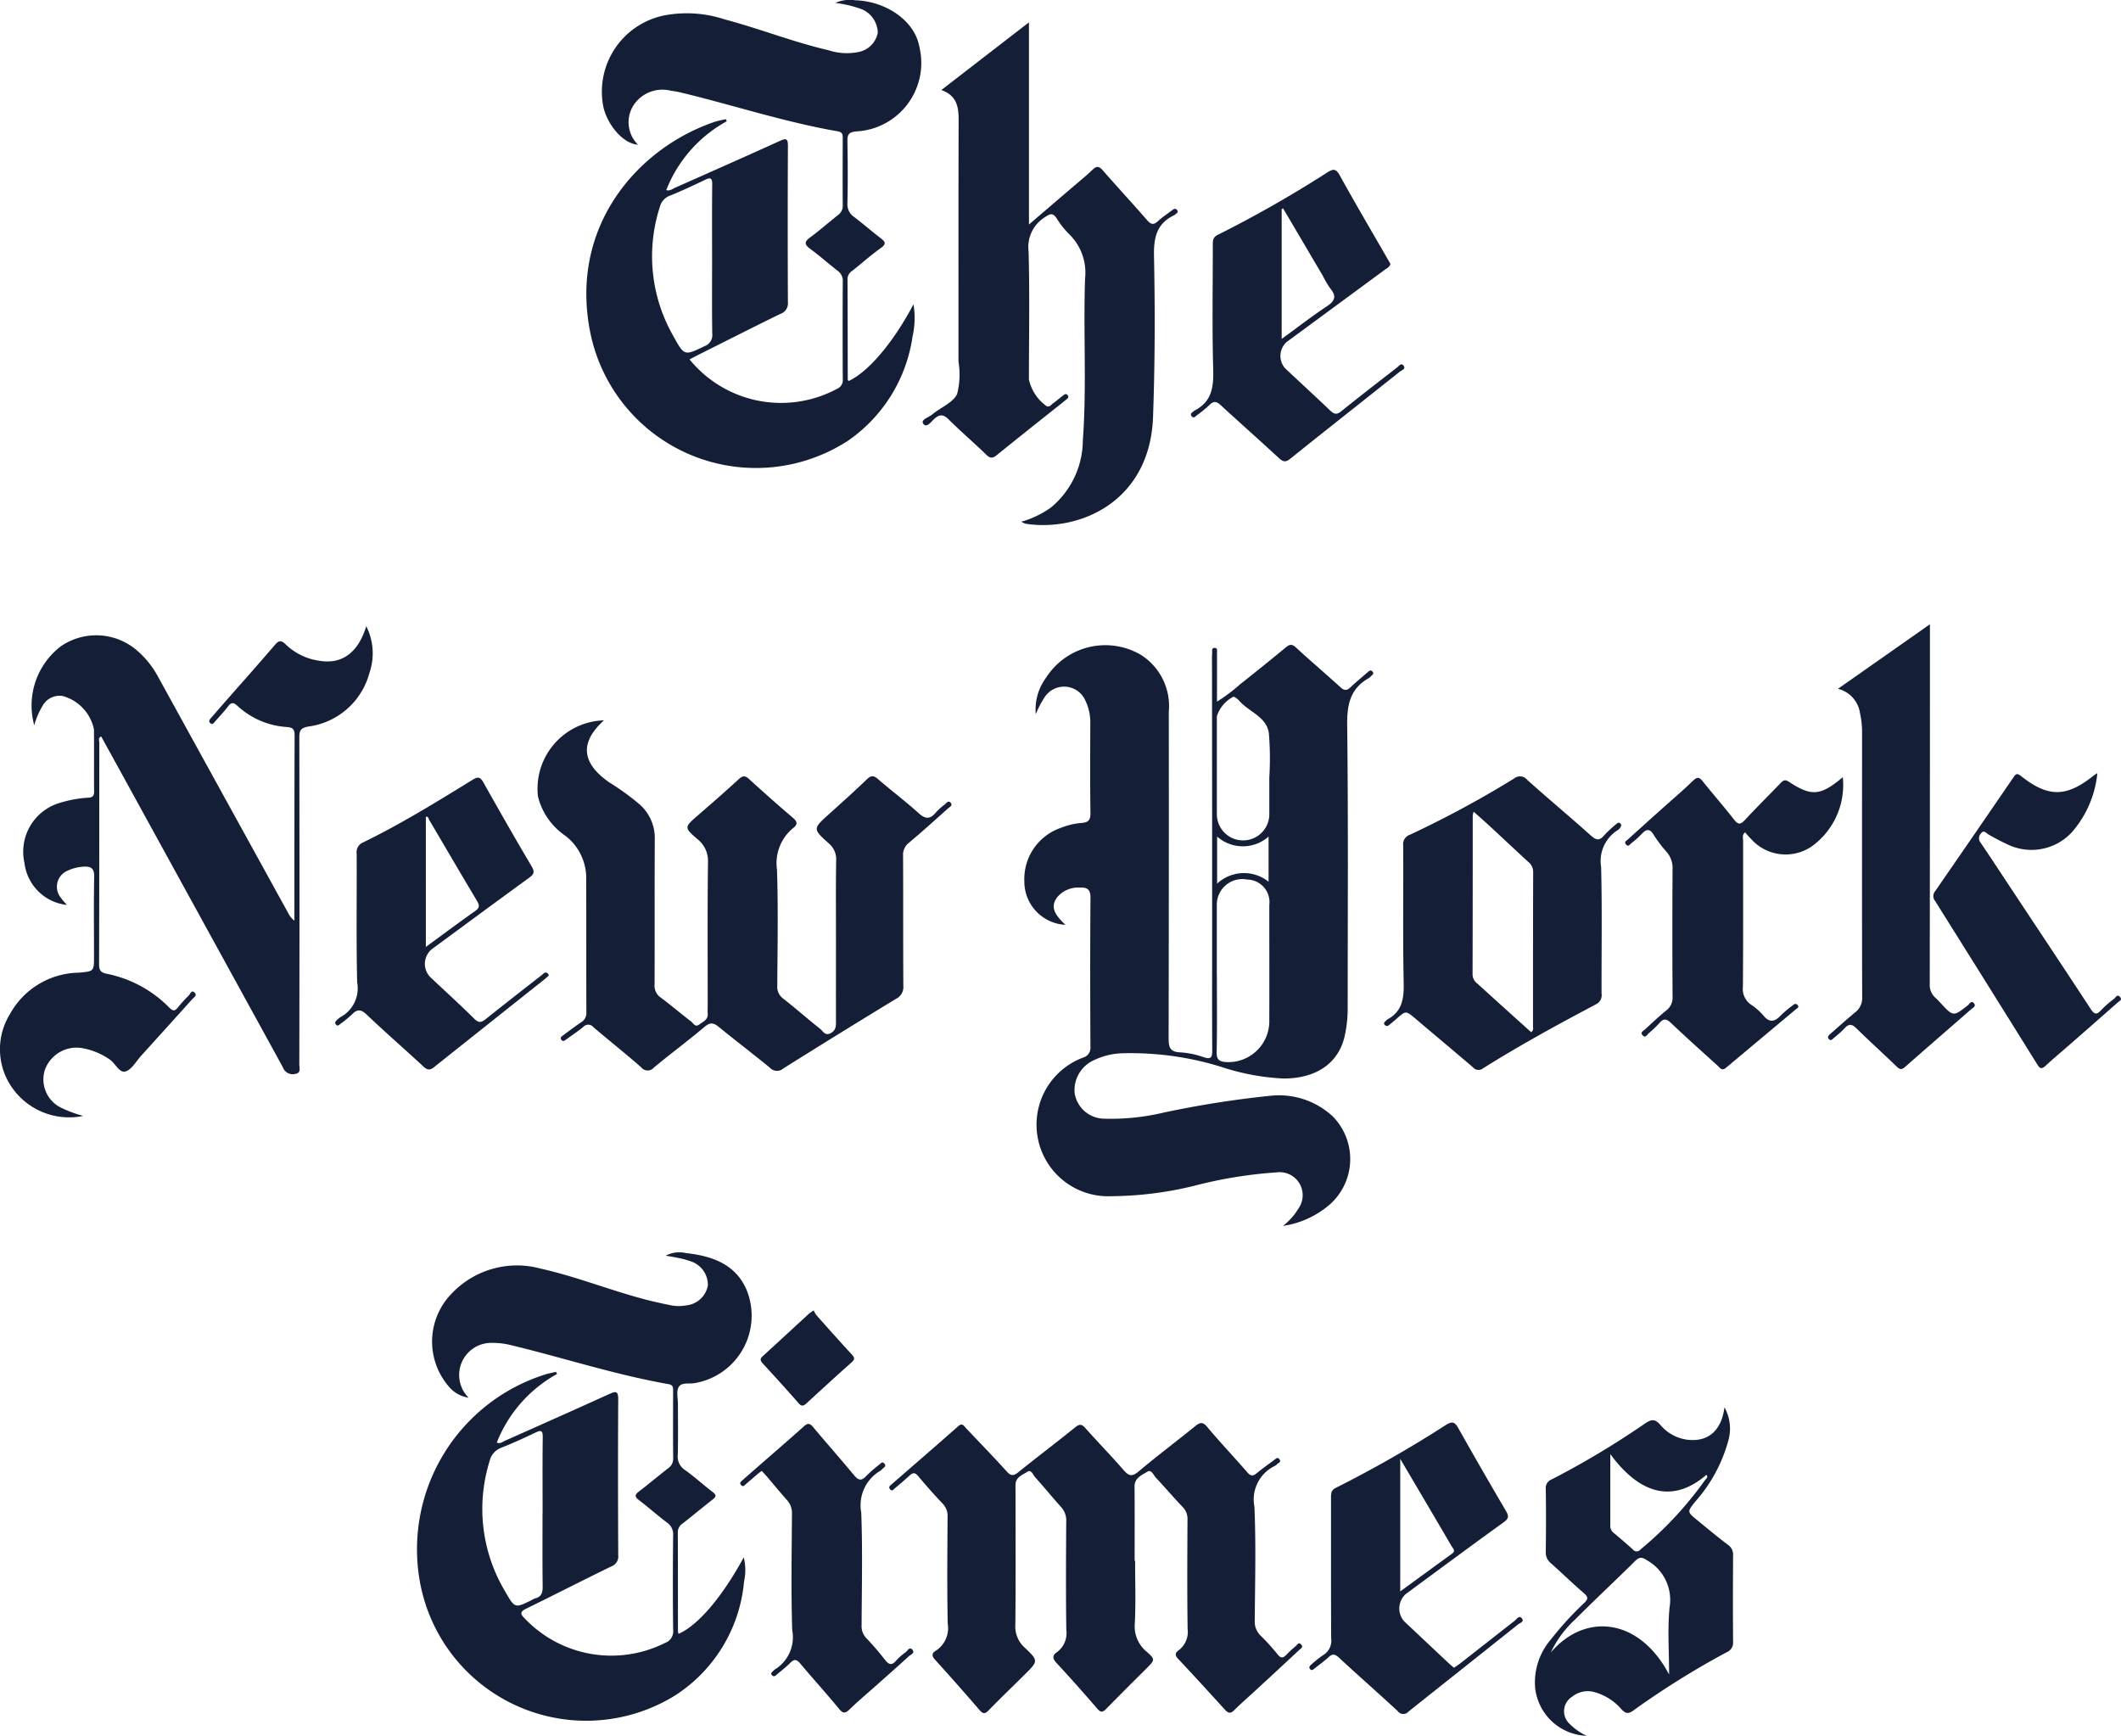 <svg id="Group_33" data-name="Group 33" xmlns="http://www.w3.org/2000/svg" xmlns:xlink="http://www.w3.org/1999/xlink" width="150.35" height="123.034" viewBox="0 0 150.35 123.034">
  <defs>
    <clipPath id="clip-path">
      <rect id="Rectangle_54" data-name="Rectangle 54" width="150.35" height="123.034" fill="#141e36"/>
    </clipPath>
  </defs>
  <g id="Group_32" data-name="Group 32" clip-path="url(#clip-path)">
    <path id="Path_215" data-name="Path 215" d="M70.026,62.094a3.066,3.066,0,0,1-2.9-3.068,3.834,3.834,0,0,1,2.577-3.8,5.2,5.2,0,0,1,1.442-.35c.538-.029.674-.212.666-.736-.031-2.1-.016-4.2-.011-6.295a3.54,3.54,0,0,0-.344-1.633,1.646,1.646,0,0,0-2.9-.239,7.288,7.288,0,0,0-.622,1.192,3.8,3.8,0,0,1,.745-2.606,4.982,4.982,0,0,1,6.686-1.611,4.289,4.289,0,0,1,2,4.037q.011,11.579-.013,23.158c0,.664.119.967.837.993a6.076,6.076,0,0,1,1.643.341c.514.169.614.03.612-.474-.018-3-.005-6-.006-9.008q0-9.46-.011-18.921c0-.087.011-.173.013-.26,0-.145-.044-.347.175-.346s.167.214.167.35c.005.952,0,1.9,0,2.856v.6a11.652,11.652,0,0,0,1.636-1.226q1.631-1.284,3.23-2.607c.286-.238.451-.263.743.008,1.031.954,2.105,1.863,3.144,2.809.262.239.439.256.7.011.391-.372.811-.714,1.218-1.069.1-.085.194-.2.329-.075.178.166,0,.255-.094.356a.647.647,0,0,1-.145.128c-1.3.731-1.549,1.849-1.533,3.292.079,6.676.038,13.353.035,20.03a8.965,8.965,0,0,1-.229,2.121c-.456,1.877-2.029,2.949-4.343,2.937a16.508,16.508,0,0,1-4.441-.841,21.743,21.743,0,0,0-6.9-.95,4.97,4.97,0,0,0-2.065.488,2.325,2.325,0,0,0-1.375,2.351,2.145,2.145,0,0,0,2.086,1.8,16.145,16.145,0,0,0,4.18-.423,70.716,70.716,0,0,1,7.543-1.194,5.6,5.6,0,0,1,4.481,1.45,4.308,4.308,0,0,1-.195,6.24,6.505,6.505,0,0,1-3.325,1.525,4.54,4.54,0,0,0,1.093-1.229A1.634,1.634,0,0,0,85,79.643a31.513,31.513,0,0,0-5.872.96,25.232,25.232,0,0,1-5.835.727A5.074,5.074,0,0,1,71.309,71.5a.714.714,0,0,0,.5-.76c-.017-3.525-.025-7.052.005-10.577.005-.591-.269-.733-.728-.705a1.941,1.941,0,0,0-1.659.716c-.414.621-.262,1.089.6,1.917m10.746,3.59h0c0,1.815.024,3.631-.016,5.447-.011.535.2.665.66.695a2.9,2.9,0,0,0,3.072-2.964c.008-2.723,0-5.447,0-8.171a1.6,1.6,0,0,0-1.557-1.8,1.812,1.812,0,0,0-2.164,1.8q0,2.5,0,4.992m3.721-14.015a21.786,21.786,0,0,0-.032-3.168c-.171-1.16-1.43-1.5-2.109-2.293a1.346,1.346,0,0,0-.246-.21.269.269,0,0,0-.162-.062,2.345,2.345,0,0,0-1.168,1.385q0,3.434,0,6.865a1.86,1.86,0,0,0,3.718.14q0-1.327,0-2.656m-3.7,7.512a2.79,2.79,0,0,1,3.648-.137v-3.2a2.757,2.757,0,0,1-3.648,0Z" transform="translate(5.487 3.455)" fill="#141e36"/>
    <path id="Path_216" data-name="Path 216" d="M48.377,8.595a9.531,9.531,0,0,0-4.29,4.88c.274.08.461-.1.665-.186,2.465-1.094,4.933-2.185,7.388-3.3.439-.2.573-.183.571.352q-.028,5.546,0,11.091a.789.789,0,0,1-.546.821c-1.959.958-3.9,1.945-5.853,2.922-.19.1-.378.2-.574.3A8.371,8.371,0,0,0,56.2,27.556a.652.652,0,0,0,.4-.662q-.019-3.471,0-6.942a.861.861,0,0,0-.37-.764c-.649-.5-1.261-1.054-1.923-1.538-.421-.308-.463-.5-.015-.825.679-.5,1.307-1.064,1.973-1.582a.8.8,0,0,0,.333-.715c-.013-1.557-.005-3.114,0-4.671,0-.261.027-.484-.357-.55-3.77-.652-7.406-1.858-11.118-2.749a5.948,5.948,0,0,0-.7-.125,2.442,2.442,0,0,0-2.66,1.036,2.233,2.233,0,0,0,.321,2.786c-1.15-.081-2.237-1.562-2.465-2.734a5.516,5.516,0,0,1,4.621-6.479,8.532,8.532,0,0,1,3.966.326c2.483.657,4.877,1.613,7.382,2.192a4.19,4.19,0,0,0,2.109.13,1.717,1.717,0,0,0,1.384-1.37A1.85,1.85,0,0,0,57.944.653,8.2,8.2,0,0,0,56.079.209a2.394,2.394,0,0,1,1.393-.19c2.206.062,4.222,1.46,4.552,3.277a4.86,4.86,0,0,1-4.495,6.02c-.533.064-.6.241-.6.7.026,1.468.035,2.937,0,4.4a1.072,1.072,0,0,0,.488.97c.634.487,1.239,1.011,1.874,1.5.322.249.419.4.01.691-.7.5-1.35,1.079-2.025,1.618a.688.688,0,0,0-.34.578c.013,2.378.011,4.754.017,7.131,0,.035.043.068.067.1,1.393-.645,3.167-2.729,4.593-5.438a5.948,5.948,0,0,1-.066,2.28,10.852,10.852,0,0,1-4.576,7.392A11.982,11.982,0,0,1,38.7,23.56c-1.52-7.6,3.461-13.133,8.866-14.939a7.2,7.2,0,0,1,.747-.171c.023.048.045.1.067.145m-1.043,9.859h0c0-1.794-.011-3.586.008-5.38.005-.444-.106-.521-.5-.331-.817.393-1.638.779-2.477,1.117a1.149,1.149,0,0,0-.735.808,11.358,11.358,0,0,0,.95,9.14c.791,1.434.785,1.417,2.226.723a.833.833,0,0,0,.539-.892c-.026-1.728-.011-3.456-.011-5.185" transform="translate(3.141 0)" fill="#141e36"/>
    <path id="Path_217" data-name="Path 217" d="M37.257,90.677a9.535,9.535,0,0,0-4.275,4.866c.263.1.418-.062.581-.134,2.465-1.095,4.93-2.191,7.385-3.307.463-.21.647-.241.643.388-.025,3.678-.016,7.356,0,11.034a.746.746,0,0,1-.484.791c-2.02.981-4.019,2.008-6.036,2.994-.409.2-.461.356-.128.676a8.475,8.475,0,0,0,9.961,1.758.875.875,0,0,0,.58-.939c-.027-2.227-.023-4.455,0-6.682a1.015,1.015,0,0,0-.448-.923c-.675-.505-1.3-1.069-1.974-1.58-.306-.234-.317-.375,0-.613.7-.537,1.38-1.112,2.08-1.655a.8.8,0,0,0,.344-.711c-.015-1.578-.005-3.158-.005-4.736,0-.238.027-.446-.326-.507-3.812-.669-7.489-1.881-11.244-2.782a5.435,5.435,0,0,0-1.415-.14,2.275,2.275,0,0,0-1.514,3.882,2.238,2.238,0,0,1-1.313-.692,4.871,4.871,0,0,1,.114-6.686,6.375,6.375,0,0,1,6.3-1.772c2.532.563,4.94,1.542,7.445,2.195.584.153,1.175.282,1.767.4a2.835,2.835,0,0,0,1.1.015A1.733,1.733,0,0,0,47.947,84.4a1.765,1.765,0,0,0-1.24-1.716,5.7,5.7,0,0,0-.873-.233c-.273-.061-.55-.1-.879-.158a2.045,2.045,0,0,1,1.41-.189c1.834.2,3.529.763,4.323,2.608a4.846,4.846,0,0,1-3.638,6.605c-.4.091-.968-.08-1.176.292-.176.315-.049.8-.05,1.212,0,1.19.018,2.38-.011,3.569a1.134,1.134,0,0,0,.5,1.087c.687.487,1.309,1.062,1.98,1.573.274.209.247.325,0,.519-.716.559-1.413,1.141-2.126,1.7a.747.747,0,0,0-.354.638c.014,2.336.009,4.671.012,7.007a.866.866,0,0,0,.041.181c1.359-.577,3.092-2.6,4.62-5.417a3.689,3.689,0,0,1,.025,1.7,10.741,10.741,0,0,1-4.9,8.093,11.978,11.978,0,0,1-18.122-8.322,12.99,12.99,0,0,1,8.883-14.423c.262-.089.54-.133.81-.2.023.05.047.1.07.149m-1.022,9.852c0-1.792-.013-3.585.009-5.376.005-.454-.106-.514-.5-.326-.8.38-1.6.751-2.42,1.073a1.333,1.333,0,0,0-.847.958,11.385,11.385,0,0,0,1.1,9.231c.692,1.208.691,1.208,1.9.608a1.175,1.175,0,0,1,.233-.111c.464-.121.535-.439.53-.874-.023-1.728-.01-3.455-.01-5.183" transform="translate(2.233 6.709)" fill="#141e36"/>
    <path id="Path_218" data-name="Path 218" d="M4.736,60.786a3.393,3.393,0,0,1-3-2.968,3.61,3.61,0,0,1,2.569-4.285,8.45,8.45,0,0,1,1.974-.35c.3-.022.394-.137.392-.442-.016-1.469.01-2.94-.013-4.411a3.106,3.106,0,0,0-2.224-2.355,1.378,1.378,0,0,0-1.35.59,5.541,5.541,0,0,0-.656,1.484,5.276,5.276,0,0,1,1.892-5.6,4.423,4.423,0,0,1,5.406.314,6.479,6.479,0,0,1,1.487,1.866q4.61,8.37,9.219,16.737a1.526,1.526,0,0,0,.438.537V60.786c0-4,0-7.994.014-11.991,0-.438-.1-.593-.563-.619a5.693,5.693,0,0,1-3.5-1.511c-.268-.237-.425-.254-.651.043-.286.378-.616.723-.93,1.08-.081.091-.163.239-.312.128-.172-.127-.079-.259.029-.382.357-.406.71-.816,1.066-1.221,1.141-1.3,2.294-2.591,3.418-3.905.287-.335.446-.454.825-.074a4.286,4.286,0,0,0,2.353,1.142c1.6.279,2.764-.546,3.344-2.444a4.262,4.262,0,0,1,.222,3.317,5.18,5.18,0,0,1-4.328,3.793c-.53.1-.641.27-.64.771q.023,11.582,0,23.164c0,.253.144.616-.28.684a.737.737,0,0,1-.864-.414c-.018-.038-.034-.078-.054-.116Q14.192,61.618,8.364,51.006l-1.191-2.16c-.241.106-.133.3-.133.448-.006,5.232,0,10.466-.016,15.7,0,.433.123.584.54.67A8.555,8.555,0,0,1,12,68.063c.3.3.423.22.632-.038a9.628,9.628,0,0,1,.743-.813c.113-.109.2-.444.431-.2.186.195-.07.331-.185.461q-1.8,2-3.608,3.994c-.362.4-.679,1-1.124,1.123s-.72-.607-1.148-.875A5.012,5.012,0,0,0,5.9,70.948,2.387,2.387,0,0,0,3.17,72.511a2.233,2.233,0,0,0,1.186,2.66,8.8,8.8,0,0,0,1.542.57A4.938,4.938,0,0,1,.925,73.833a4.744,4.744,0,0,1-.219-5.312,5.665,5.665,0,0,1,4.885-2.933c1.07-.1,1.073-.079,1.073-1.169,0-1.883-.022-3.765.012-5.647.011-.568-.219-.723-.719-.7a3,3,0,0,0-1.126.27,1.233,1.233,0,0,0-.512,1.942c.106.157.241.293.416.5" transform="translate(0 3.355)" fill="#141e36"/>
    <path id="Path_219" data-name="Path 219" d="M39.934,47.2c-2.1,1.9-1.117,3.351.368,4.391a17.393,17.393,0,0,1,2.2,1.6,3.177,3.177,0,0,1,1.036,2.421c-.019,3.439,0,6.877-.015,10.316a1.006,1.006,0,0,0,.44.922c.729.541,1.417,1.135,2.139,1.685.161.123.3.448.588.223.26-.2.632-.323.6-.765-.015-.237,0-.475,0-.713,0-3.33-.022-6.659.019-9.988a1.97,1.97,0,0,0-.741-1.668c-.963-.831-.939-.848.016-1.681.978-.85,1.96-1.7,2.912-2.578.3-.273.464-.244.74.008,1.022.931,2.055,1.852,3.109,2.748.321.273.313.471.011.705A3.214,3.214,0,0,0,52.2,57.764c.094,2.743.037,5.492.022,8.239a1.034,1.034,0,0,0,.432.929c.885.692,1.728,1.44,2.609,2.135.2.158.342.524.752.3.36-.2.37-.476.368-.812-.006-1.9,0-3.8,0-5.707s-.017-3.8.012-5.706a1.459,1.459,0,0,0-.531-1.229c-1.139-1.019-1.12-1.034.035-2.077.9-.81,1.8-1.615,2.672-2.455.3-.292.485-.282.793-.015.948.82,1.954,1.575,2.882,2.416.476.432.808.435,1.208-.041a4.135,4.135,0,0,1,.624-.565c.12-.093.249-.329.428-.141s-.057.3-.172.4c-.921.819-1.831,1.649-2.776,2.438a1.081,1.081,0,0,0-.419.941c.014,3.07,0,6.14.018,9.209a.924.924,0,0,1-.519.916q-4.014,2.439-7.991,4.936a.681.681,0,0,1-.952-.056c-1.186-.974-2.411-1.9-3.6-2.873-.374-.308-.613-.371-1.026-.023-1.172.99-2.408,1.9-3.589,2.882a.581.581,0,0,1-.916-.024c-1.107-.966-2.258-1.881-3.377-2.833a.468.468,0,0,0-.715-.021c-.382.316-.8.591-1.2.881-.1.074-.225.183-.339.056-.158-.175.024-.273.134-.356.414-.313.829-.624,1.259-.913a.744.744,0,0,0,.362-.694c-.011-3.158,0-6.315-.01-9.473a3.776,3.776,0,0,0-1.471-3.041,4.742,4.742,0,0,1-1.951-2.8A4.849,4.849,0,0,1,39.934,47.2" transform="translate(2.877 3.858)" fill="#141e36"/>
    <path id="Path_220" data-name="Path 220" d="M75.7,103c0,1.469.052,2.94-.019,4.406a2.326,2.326,0,0,0,.828,2.035c.63.556.6.592-.011,1.2-.949.948-1.9,1.889-2.837,2.849-.25.255-.387.294-.647-.008q-1.415-1.647-2.89-3.24c-.288-.313-.3-.534.047-.772a1.666,1.666,0,0,0,.652-1.573c-.036-2.552-.022-5.1-.006-7.657a1.429,1.429,0,0,0-.371-1.055c-.625-.687-1.207-1.413-1.831-2.1-.15-.166-.27-.575-.554-.389-.333.22-.817.366-.839.9-.006.129,0,.259,0,.388,0,3.179.021,6.36-.012,9.539a2.008,2.008,0,0,0,.669,1.642c.979.921.951.954.015,1.883-.859.852-1.734,1.691-2.578,2.559-.272.28-.409.249-.651-.031q-1.545-1.791-3.135-3.546c-.237-.262-.277-.459.04-.651a1.9,1.9,0,0,0,.847-1.918c-.052-2.529-.026-5.06-.011-7.592a1.234,1.234,0,0,0-.356-.923c-.593-.629-1.172-1.272-1.722-1.938-.228-.275-.384-.261-.62-.042-.332.308-.677.6-1.028.891-.1.079-.206.273-.361.066-.114-.149,0-.236.1-.32,1.58-1.377,3.168-2.745,4.738-4.133.3-.267.4-.029.556.134.966,1.021,1.945,2.028,2.887,3.07.3.335.494.318.83.047,1.328-1.073,2.692-2.1,4.021-3.175.3-.244.461-.241.718.048.89,1,1.828,1.959,2.705,2.971.365.421.6.508,1.071.111,1.306-1.1,2.673-2.125,4-3.2.341-.278.533-.353.868.045.915,1.093,1.9,2.127,2.833,3.206.24.278.4.3.675.072.4-.333.824-.63,1.239-.94.118-.089.242-.233.378-.041s-.082.242-.175.338a.58.58,0,0,1-.151.121,2.634,2.634,0,0,0-1.455,2.889c.117,2.675.043,5.36.025,8.041a1.372,1.372,0,0,0,.408,1.095,14.945,14.945,0,0,1,1.218,1.345c.231.288.391.254.614.017.208-.219.437-.418.666-.616.1-.087.191-.292.366-.128.209.2-.018.308-.125.409q-1.516,1.417-3.044,2.82c-.524.484-1.062.952-1.569,1.453-.252.249-.418.21-.634-.028-1.106-1.214-2.212-2.427-3.337-3.623-.249-.264-.2-.434.051-.611a1.627,1.627,0,0,0,.625-1.518c-.035-2.572-.021-5.147-.008-7.721a1.2,1.2,0,0,0-.352-.921c-.645-.67-1.243-1.381-1.881-2.056-.174-.185-.326-.621-.614-.435-.382.247-.914.425-.907,1.066.018,1.75.007,3.5.007,5.252H75.7" transform="translate(4.764 7.623)" fill="#141e36"/>
    <path id="Path_221" data-name="Path 221" d="M67.45,36.862a6.8,6.8,0,0,0,2.092-1,6.215,6.215,0,0,0,2.274-4.758c.281-3.823.027-7.655.158-11.479a3.8,3.8,0,0,0-1.117-3.135,6.053,6.053,0,0,1-.885-1.115c-.294-.459-.5-.335-.888-.071a2.476,2.476,0,0,0-1.115,2.39c.085,3.022.026,6.049.024,9.075a3.128,3.128,0,0,0,1.257,1.9c.223.089.31-.1.438-.191.248-.174.477-.372.717-.556.1-.078.213-.18.33-.03s0,.233-.1.315c-.3.243-.608.486-.912.728-1.336,1.064-2.676,2.122-4,3.2-.286.23-.464.259-.754-.025-.864-.846-1.79-1.63-2.647-2.483-.361-.359-.607-.421-1.011-.079-.227.191-.559.7-.8.378-.223-.3.375-.457.611-.656.593-.5,1.466-.83,1.779-1.452a5.554,5.554,0,0,0,.1-2.3c0-5.711-.008-11.421.01-17.132,0-.928-.125-1.732-1.228-2.123l6.213-4.8v14.33c1.109-.95,2.1-1.8,3.088-2.645.476-.409.965-.8,1.417-1.236.283-.27.455-.269.722.036,1.037,1.19,2.113,2.345,3.147,3.536.272.314.455.36.767.075s.683-.53,1.026-.793c.116-.088.231-.129.335.005.124.161-.039.22-.121.3a.385.385,0,0,1-.107.074c-1.244.6-1.436,1.606-1.41,2.9.077,3.8.069,7.61-.069,11.416C76.561,35.454,71.571,37.6,67.743,37a1.785,1.785,0,0,1-.293-.14" transform="translate(4.943 0.119)" fill="#141e36"/>
    <path id="Path_222" data-name="Path 222" d="M107.51,54.316a.542.542,0,0,1-.3.395,2.587,2.587,0,0,0-1.127,2.586c.075,2.983.023,5.97.03,8.956a.716.716,0,0,1-.4.775c-2.71,1.435-5.4,2.9-8,4.535a.511.511,0,0,1-.723-.079c-1.347-1.152-2.71-2.287-4.061-3.435-.687-.583-.68-.588-1.377.028-.161.143-.331.276-.5.415a.2.2,0,0,1-.287.013c-.146-.135-.026-.223.066-.314a.454.454,0,0,1,.094-.089c1.07-.569,1.185-1.5,1.162-2.611-.066-3.243-.015-6.489-.034-9.735A.7.7,0,0,1,92.547,55,74.014,74.014,0,0,0,99.9,51.031a.656.656,0,0,1,.938.08c1.479,1.331,3.008,2.6,4.491,3.929.374.334.622.441.978,0a8.263,8.263,0,0,1,.854-.793c.149-.138.264-.123.348.068M101.125,69a.313.313,0,0,0,.13-.34c0-3.671,0-7.343.011-11.014a.893.893,0,0,0-.349-.715c-.889-.819-1.769-1.646-2.656-2.467-.386-.357-.781-.705-1.212-1.091a1.548,1.548,0,0,0-.068.268c0,3.756,0,7.513-.011,11.27a.823.823,0,0,0,.345.65q1.1,1,2.208,2c.537.485,1.075.967,1.6,1.441" transform="translate(7.415 4.159)" fill="#141e36"/>
    <path id="Path_223" data-name="Path 223" d="M104.25,115.493a3.807,3.807,0,0,1-3.652-3.4,4.662,4.662,0,0,1,1.11-3.421,22.8,22.8,0,0,1,2.358-2.584c.279-.268.319-.419,0-.695-.8-.69-1.563-1.428-2.351-2.134a.956.956,0,0,1-.363-.78c.018-1.492.023-2.985,0-4.477a.653.653,0,0,1,.431-.688,60.338,60.338,0,0,0,6.606-3.958c.415-.278.683-.361,1.066.081a3.011,3.011,0,0,0,1.879,1.064c1.5.2,2.466-.606,2.685-2.289a3.092,3.092,0,0,1,.277,2.34,10.771,10.771,0,0,1-2.353,4.348c-.573.719-.577.719.156,1.318s1.433,1.186,2.174,1.746a.836.836,0,0,1,.356.763c-.012,2.033-.017,4.066,0,6.1a.732.732,0,0,1-.46.747,59.571,59.571,0,0,0-6.593,4.113c-.376.272-.561.252-.884-.1a3.875,3.875,0,0,0-1.955-1.207,1.752,1.752,0,0,0-1.522.347,1.21,1.21,0,0,0-.184,1.91,4.149,4.149,0,0,0,1.215.855m5.847-4.338c0-1.7-.116-3.247.034-4.765a3.214,3.214,0,0,0-1.54-3.3c-.373-.249-.566-.318-.9.014-1.412,1.4-2.865,2.75-4.265,4.156a7.486,7.486,0,0,0-1.714,2.327c2.458-2.866,6.283-2.44,8.388,1.569m-4.171-15.627c0,1.784,0,3.424,0,5.063a.6.6,0,0,0,.226.506c.462.388.923.78,1.37,1.188a.342.342,0,0,0,.546,0,25.612,25.612,0,0,0,4.574-4.917c.063-.092.261-.2.093-.369-2.111,1.821-4.484,1.689-6.805-1.468" transform="translate(8.223 7.539)" fill="#141e36"/>
    <path id="Path_224" data-name="Path 224" d="M120.491,45.479l6.522-4.576v4.9q0,10.305-.013,20.61a1.2,1.2,0,0,0,.407.969c.129.115.246.243.363.37.9.966.9.964,1.92.167.127-.1.263-.395.461-.128.141.19-.094.3-.215.4-1.562,1.364-3.132,2.72-4.687,4.091-.233.2-.363.194-.583-.018-.948-.917-1.929-1.8-2.868-2.724-.319-.315-.537-.329-.834,0a7.426,7.426,0,0,1-.77.691c-.087.071-.185.226-.327.092s-.062-.26.068-.372c.59-.508,1.163-1.035,1.764-1.529a1.273,1.273,0,0,0,.511-1.1c-.019-6.2-.009-12.4-.009-18.607a6.02,6.02,0,0,0-.14-1.479,2.086,2.086,0,0,0-1.571-1.759" transform="translate(9.793 3.344)" fill="#141e36"/>
    <path id="Path_225" data-name="Path 225" d="M37.113,64.969c-.1.089-.187.18-.286.259q-3.932,3.122-7.862,6.249c-.3.24-.481.2-.755-.055-1.328-1.234-2.7-2.421-4.013-3.673-.412-.394-.678-.389-1.049-.01a7.833,7.833,0,0,1-.8.657c-.094.072-.2.206-.327.063-.115-.127-.04-.236.069-.327a1.484,1.484,0,0,1,.25-.206,2.31,2.31,0,0,0,1.182-2.457c-.07-3.042-.019-6.086-.034-9.129a.743.743,0,0,1,.464-.8c2.68-1.307,5.214-2.873,7.751-4.434.395-.243.552-.2.772.194,1.121,1.994,2.253,3.981,3.419,5.949.239.4.145.564-.19.807-2.273,1.65-4.53,3.318-6.791,4.983a1.342,1.342,0,0,0-.144,2.114c1.022.963,2.064,1.906,3.06,2.895.312.309.5.261.8.024,1.317-1.05,2.645-2.087,3.974-3.122.11-.087.213-.243.392-.154.048.025.071.1.12.173m-8.724-2.016c1.227-.9,2.347-1.737,3.491-2.543.327-.229.326-.4.134-.724-1.139-1.9-2.255-3.82-3.384-5.729-.055-.093-.056-.268-.241-.226Z" transform="translate(1.796 4.166)" fill="#141e36"/>
    <path id="Path_226" data-name="Path 226" d="M96.045,110.595c.17-.119.333-.222.484-.34,1.276-1,2.548-2,3.829-3,.144-.111.313-.428.518-.154.171.229-.151.313-.28.415-2.584,2.063-5.178,4.113-7.763,6.175a.484.484,0,0,1-.764-.026c-1.378-1.279-2.793-2.516-4.172-3.794-.286-.265-.464-.288-.745-.025-.314.294-.672.542-1.007.815-.09.072-.18.138-.278.038-.122-.123-.058-.23.054-.322a7.6,7.6,0,0,1,.86-.687,1.192,1.192,0,0,0,.566-1.192c-.017-3.307-.008-6.614-.011-9.921,0-.306-.016-.57.344-.743a84.306,84.306,0,0,0,7.812-4.462c.444-.276.627-.194.864.228q1.67,2.963,3.392,5.895c.237.4.14.556-.2.8-2.312,1.67-4.605,3.366-6.9,5.057a1.37,1.37,0,0,0-.121,1.951q1.582,1.488,3.165,2.975c.108.1.225.2.359.31m-3.808-5.412c1.27-.926,2.463-1.8,3.665-2.67.29-.209.07-.373-.027-.539q-1.16-1.986-2.33-3.965l-1.308-2.22Z" transform="translate(7.015 7.621)" fill="#141e36"/>
    <path id="Path_227" data-name="Path 227" d="M92.182,17.788c-.053.239-.248.312-.4.422q-3.471,2.557-6.944,5.11a1.323,1.323,0,0,0-.135,1.86c1.066,1.011,2.157,2,3.215,3.015.3.286.485.287.8.028,1.295-1.045,2.614-2.061,3.929-3.081.133-.1.3-.374.474-.123.163.233-.143.31-.27.411-2.588,2.06-5.186,4.1-7.766,6.173-.328.263-.506.234-.8-.036-1.365-1.261-2.757-2.492-4.125-3.752-.29-.267-.5-.333-.8-.027a9,9,0,0,1-.9.74c-.109.084-.235.248-.376.056s.067-.253.159-.354a.181.181,0,0,1,.051-.04c1.219-.619,1.362-1.652,1.326-2.908-.085-2.939-.026-5.883-.03-8.824,0-.309,0-.555.358-.726a83.236,83.236,0,0,0,7.761-4.422c.392-.241.6-.3.873.195,1.094,1.985,2.246,3.938,3.377,5.9.075.13.148.261.217.38M84.573,13.86l-.1.054v9.2c1.125-.819,2.145-1.614,3.22-2.325.584-.387.664-.723.224-1.254a6.563,6.563,0,0,1-.526-.891q-1.407-2.39-2.816-4.78" transform="translate(6.381 0.91)" fill="#141e36"/>
    <path id="Path_228" data-name="Path 228" d="M121.922,50.927a5.364,5.364,0,0,1-2.18,4.885,3.278,3.278,0,0,1-4.313-.5,5.987,5.987,0,0,1-.434-.481c-.226.187-.14.394-.14.57,0,3.457.01,6.915-.014,10.372a1.349,1.349,0,0,0,.571,1.269,4.208,4.208,0,0,1,.875.766c.444.545.812.458,1.243-.005a8.316,8.316,0,0,1,.843-.709c.1-.085.211-.162.335-.031.148.157-.005.227-.1.3q-2.486,2.082-4.974,4.162c-.291.244-.432-.015-.586-.154-1.107-1-2.217-1.994-3.3-3.022-.32-.305-.531-.345-.826,0a7.218,7.218,0,0,1-.75.716c-.125.11-.242.393-.455.135-.169-.2.07-.3.184-.4.493-.453.98-.916,1.5-1.338a1.138,1.138,0,0,0,.453-.993q-.028-4.509,0-9.021a1.743,1.743,0,0,0-.428-1.236,9.01,9.01,0,0,1-.9-1.19c-.29-.48-.537-.433-.872-.062a6.357,6.357,0,0,1-.727.645c-.1.081-.2.28-.368.091s.025-.268.128-.361q1.154-1.045,2.313-2.082c.772-.693,1.566-1.363,2.31-2.085.314-.3.456-.238.693.058.729.913,1.5,1.79,2.217,2.712.306.393.479.325.78,0,.823-.887,1.684-1.738,2.525-2.61.184-.19.305-.257.583-.076,1.591,1.048,2.238.994,3.8-.318" transform="translate(8.708 4.164)" fill="#141e36"/>
    <path id="Path_229" data-name="Path 229" d="M138.317,50.655a7.466,7.466,0,0,1-1.815,4.2,3.9,3.9,0,0,1-4.591.836A14.542,14.542,0,0,1,130.592,55c-.168-.088-.318-.359-.534-.059a.483.483,0,0,0-.024.637c.825,1.216,1.628,2.447,2.439,3.671,1.789,2.7,3.586,5.4,5.362,8.111.248.378.412.473.746.1a7.545,7.545,0,0,1,.925-.812c.111-.089.216-.343.411-.131s-.051.3-.163.4q-1.725,1.524-3.458,3.035c-.554.485-1.12.954-1.658,1.454-.267.248-.4.2-.58-.1q-3.612-5.8-7.248-11.593a.535.535,0,0,1,.01-.69Q129.6,55,132.367,50.959c.153-.223.24-.332.53-.1,1.935,1.537,3.23,1.518,5.157-.029.065-.052.14-.092.263-.173" transform="translate(10.358 4.141)" fill="#141e36"/>
    <path id="Path_230" data-name="Path 230" d="M50.021,96.633c-.108.082-.2.143-.279.213-.28.238-.555.481-.834.719-.094.08-.188.216-.327.083-.166-.16-.026-.263.091-.365.406-.356.811-.714,1.218-1.069,1.042-.91,2.092-1.81,3.119-2.736.276-.249.427-.24.663.043.956,1.143,1.946,2.26,2.9,3.409.3.361.516.441.861.064a9.478,9.478,0,0,1,.928-.808c.107-.089.216-.256.368-.07s-.036.262-.137.361a.781.781,0,0,1-.141.134,2.835,2.835,0,0,0-1.366,2.98c.1,2.657.037,5.319.024,7.979a1.213,1.213,0,0,0,.346.922c.462.484.9,1,1.31,1.522.267.341.476.436.792.062a4.236,4.236,0,0,1,.679-.6c.134-.1.263-.4.461-.189.234.255-.113.363-.242.482-.828.759-1.672,1.5-2.512,2.247-.565.5-1.145.989-1.686,1.516-.3.29-.459.312-.745-.038-.891-1.085-1.838-2.123-2.74-3.2-.251-.3-.425-.36-.715-.063s-.617.541-.929.808c-.114.1-.238.233-.38.059-.12-.147.044-.224.123-.315a.407.407,0,0,1,.1-.087,2.675,2.675,0,0,0,1.22-2.784c-.085-2.744-.036-5.492-.017-8.239a1.368,1.368,0,0,0-.367-.99c-.5-.565-.981-1.151-1.472-1.726-.1-.112-.2-.215-.306-.327" transform="translate(3.966 7.628)" fill="#141e36"/>
    <path id="Path_231" data-name="Path 231" d="M53.606,85.858a1.578,1.578,0,0,0,.182.332c.831.935,1.663,1.869,2.511,2.788.2.215.248.338,0,.559-1.08.958-2.144,1.936-3.208,2.912-.21.193-.347.231-.568-.022-.82-.944-1.665-1.867-2.512-2.788-.174-.189-.247-.327-.022-.532,1.1-1,2.192-2.013,3.287-3.019a3.96,3.96,0,0,1,.331-.23" transform="translate(4.075 7.02)" fill="#141e36"/>
  </g>
</svg>
